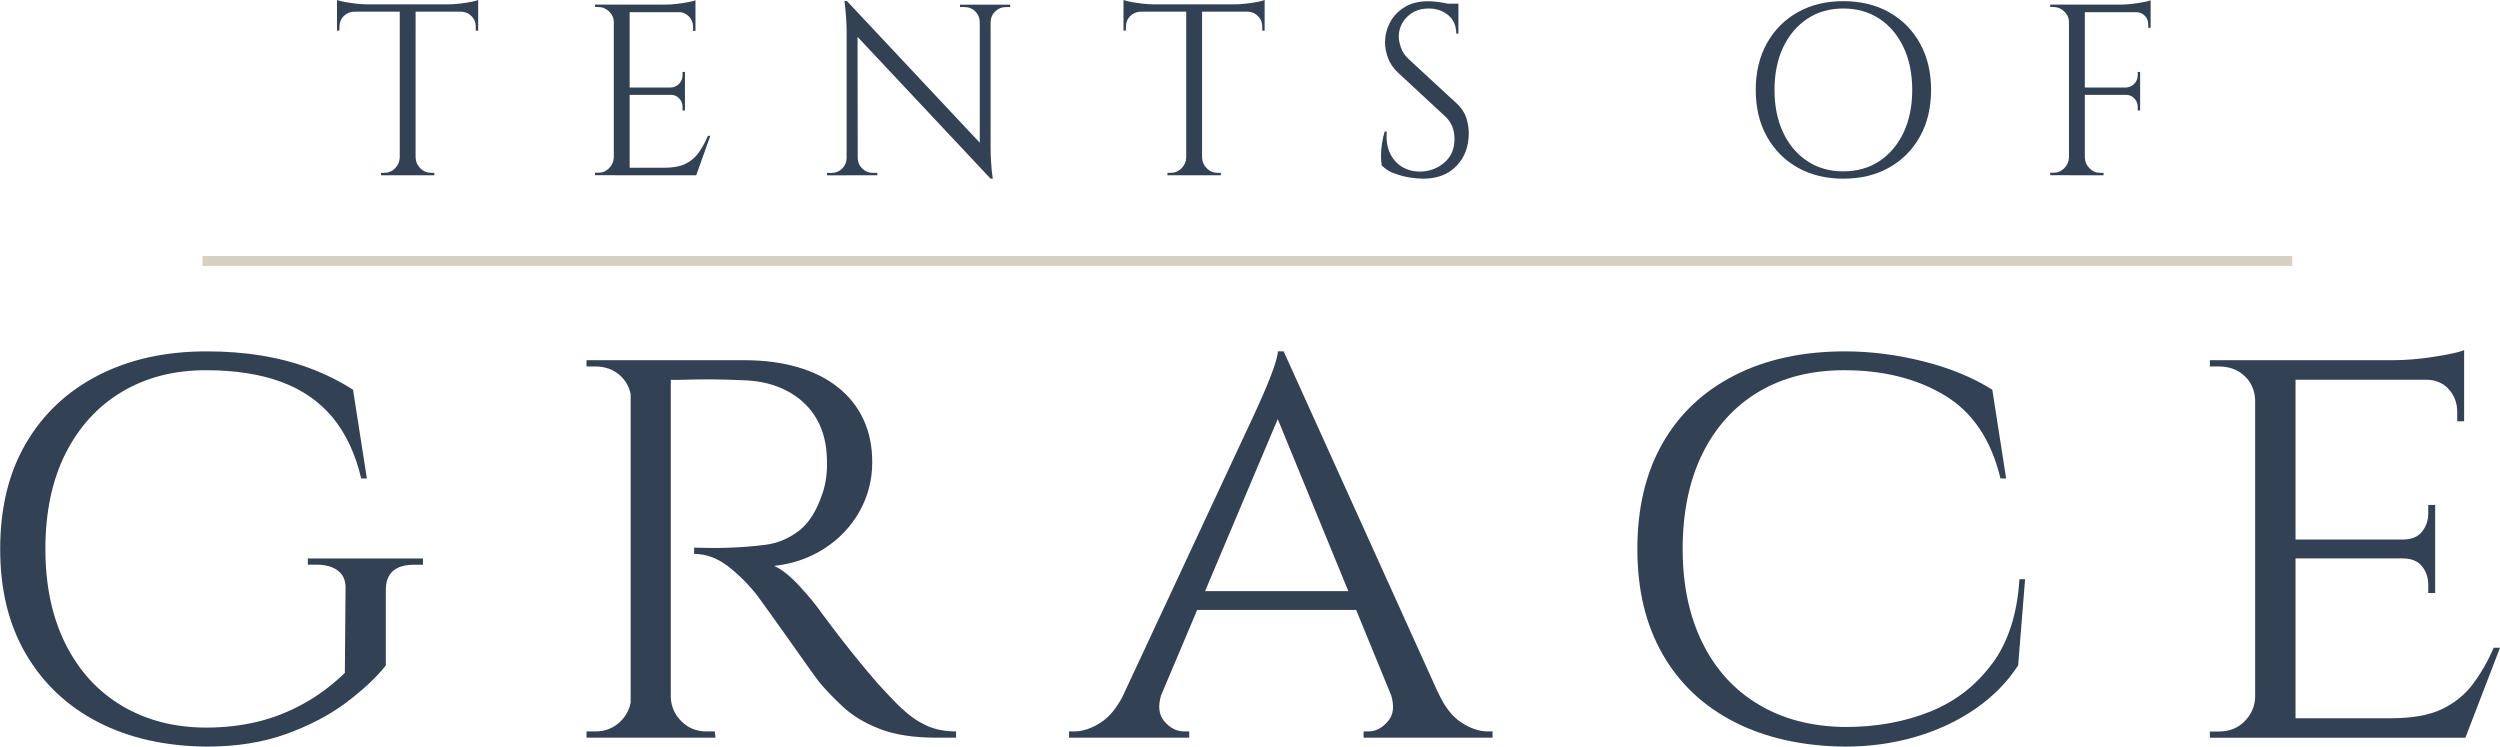 <?xml version="1.0" encoding="UTF-8"?>
<svg id="logos" xmlns="http://www.w3.org/2000/svg" viewBox="0 0 299.69 89.49">
  <defs>
    <style>
      .cls-1 {
        fill: #d6d0c2;
      }

      .cls-1, .cls-2 {
        stroke-width: 0px;
      }

      .cls-2 {
        fill: #324153;
      }
    </style>
  </defs>
  <path class="cls-2" d="M36.89,67.69h1.06c1.11,0,1.97.25,2.6.75.63.5.92,1.23.87,2.19l-.08,10.03c-1.56,1.51-3.23,2.75-5.02,3.73-1.79.98-3.63,1.7-5.54,2.15-1.91.45-3.92.68-6.03.68-3.82,0-7.19-.87-10.11-2.6-2.92-1.73-5.18-4.21-6.79-7.43-1.61-3.22-2.41-7.02-2.41-11.39s.8-8.23,2.41-11.43c1.61-3.19,3.86-5.66,6.75-7.39,2.89-1.73,6.25-2.6,10.07-2.6,3.52,0,6.54.47,9.05,1.4,2.51.93,4.56,2.35,6.15,4.26,1.58,1.91,2.73,4.35,3.43,7.32h.68l-1.66-10.64c-1.66-1.06-3.41-1.92-5.24-2.6-1.84-.68-3.77-1.18-5.81-1.51-2.04-.33-4.21-.49-6.52-.49-4.93,0-9.25.96-12.97,2.87-3.72,1.91-6.61,4.63-8.67,8.15-2.06,3.52-3.09,7.74-3.09,12.67s1.03,9.08,3.09,12.6c2.06,3.52,4.94,6.24,8.64,8.15s8.03,2.89,13.01,2.94c3.57,0,6.75-.5,9.54-1.51,2.79-1.01,5.19-2.26,7.2-3.77,2.01-1.51,3.59-2.99,4.75-4.45v-9.05c0-2.01,1.13-3.02,3.39-3.02h1.06v-.75h-13.8v.75Z"/>
  <path class="cls-2" d="M108.13,84.97c-.88-.85-1.85-1.86-2.9-3.02-1.01-1.16-2.02-2.38-3.05-3.66-1.03-1.28-2.2-2.8-3.51-4.56-.8-1.16-1.77-2.34-2.9-3.55-1.13-1.21-2.13-1.99-2.98-2.34,2.26-.25,4.29-.95,6.07-2.11,1.78-1.16,3.18-2.64,4.19-4.45,1.01-1.81,1.51-3.77,1.51-5.88,0-1.91-.35-3.62-1.06-5.13-.7-1.51-1.72-2.79-3.06-3.85-1.33-1.06-2.94-1.86-4.83-2.41-1.89-.55-4.01-.83-6.37-.83h-18.93v.75h1.06c1.21,0,2.21.38,3.02,1.13.65.61,1.05,1.35,1.21,2.22v36.94c-.16.85-.56,1.6-1.21,2.25-.81.8-1.81,1.21-3.02,1.21h-1.06v.75h15.46l-.08-.75h-.98c-1.21,0-2.21-.4-3.02-1.21-.81-.8-1.23-1.76-1.28-2.87v-38.07c.32.02,1.14.01,2.49-.03,1.76-.05,3.82-.02,6.19.08,1.51.05,2.87.3,4.07.75s2.25,1.08,3.13,1.89c.88.8,1.56,1.76,2.04,2.87.48,1.11.74,2.36.79,3.77.05.81.02,1.58-.08,2.34-.1.75-.25,1.41-.45,1.96-.7,2.11-1.67,3.62-2.9,4.53-1.23.91-2.55,1.45-3.96,1.62-1.41.18-2.82.29-4.22.34-1.26.05-2.69.05-4.3,0v.75c1.46,0,2.84.52,4.15,1.55,1.31,1.03,2.46,2.2,3.47,3.51.15.2.58.79,1.28,1.77.7.98,1.48,2.07,2.34,3.28.85,1.21,1.65,2.33,2.38,3.36.73,1.03,1.19,1.67,1.4,1.92.8.96,1.76,1.95,2.87,2.98,1.11,1.03,2.55,1.9,4.34,2.6,1.78.7,4.06,1.06,6.83,1.06h2.34v-.75c-1.36,0-2.55-.24-3.58-.72-1.03-.48-1.99-1.14-2.87-2Z"/>
  <path class="cls-2" d="M175.15,86.59c-1.11-.73-2.04-1.95-2.79-3.66h-.02l-18.46-40.81h-.68c-.05.5-.23,1.18-.53,2.04-.3.86-.64,1.72-1.02,2.6-.38.88-.84,1.92-1.4,3.13l-15.73,33.71c-.73,1.36-1.57,2.36-2.53,2.99-1.11.73-2.19,1.09-3.24,1.09h-.6v.75h14.41v-.75h-.6c-.91,0-1.71-.41-2.41-1.24-.63-.75-.75-1.77-.37-3.07l4.33-10.25h19.06l4.2,10.24c.39,1.3.27,2.33-.37,3.08-.7.83-1.48,1.24-2.34,1.24h-.6v.75h15.46v-.75h-.6c-1.01,0-2.06-.36-3.17-1.09ZM144.46,70.86l8.71-20.62,8.46,20.62h-17.17Z"/>
  <path class="cls-2" d="M238.82,79.53c-1.91,2.62-4.39,4.54-7.43,5.77-3.04,1.23-6.45,1.85-10.22,1.85-3.97-.05-7.42-.94-10.33-2.68-2.92-1.73-5.17-4.2-6.75-7.39-1.58-3.19-2.38-6.95-2.38-11.28s.79-8.23,2.38-11.43c1.58-3.19,3.82-5.66,6.71-7.39,2.89-1.73,6.32-2.6,10.3-2.6,4.68,0,8.69,1.01,12.03,3.02,3.34,2.01,5.57,5.33,6.68,9.96h.68l-1.66-10.64c-2.31-1.46-5.05-2.59-8.22-3.39-3.17-.8-6.31-1.21-9.43-1.21-5.08,0-9.49.96-13.24,2.87-3.75,1.91-6.63,4.63-8.64,8.15-2.01,3.52-3.02,7.74-3.02,12.67s1.01,9.08,3.02,12.6c2.01,3.52,4.89,6.24,8.64,8.15,3.75,1.91,8.16,2.89,13.24,2.94,2.97,0,5.78-.39,8.45-1.17,2.66-.78,5.05-1.9,7.17-3.36,2.11-1.46,3.82-3.19,5.13-5.21l.83-10.33h-.68c-.25,4.12-1.33,7.49-3.24,10.11Z"/>
  <path class="cls-2" d="M298.94,77.65c-.7,1.61-1.53,3.05-2.49,4.34-.96,1.28-2.2,2.29-3.73,3.02-1.53.73-3.56,1.09-6.07,1.09h-11.47v-19.16h12.82c1.06,0,1.84.31,2.34.94.5.63.75,1.37.75,2.23v.98h.83v-10.56h-.83v.98c0,.86-.25,1.6-.75,2.23-.5.63-1.28.94-2.34.94h-12.82v-19.16h15.61c1.16,0,2.07.38,2.75,1.13.68.75,1.02,1.66,1.02,2.72v1.13h.83v-8.52c-.65.25-1.86.52-3.62.79-1.76.28-3.42.41-4.98.41h-21.88v.75h1.06c1.26,0,2.29.38,3.09,1.13.8.75,1.23,1.71,1.28,2.87v35.68c-.05,1.11-.48,2.06-1.28,2.87s-1.84,1.21-3.09,1.21h-1.06v.75h30.63l4.15-10.79h-.75Z"/>
  <path class="cls-2" d="M40.7,3.16c0-.49.17-.9.5-1.23.33-.33.74-.51,1.23-.53h5.49v17.48c-.02.51-.21.94-.57,1.3-.36.36-.79.54-1.3.54h-.38v.29h6.4v-.29h-.38c-.51,0-.94-.18-1.3-.54-.36-.36-.55-.79-.57-1.3V1.4h5.49c.47.02.87.19,1.21.53.34.33.51.74.51,1.23v.5l.29.03V0c-.18.08-.47.16-.88.23-.41.08-.85.15-1.33.2-.48.06-.93.09-1.36.09h-9.79c-.41,0-.86-.03-1.34-.09-.49-.06-.93-.13-1.33-.2-.4-.08-.7-.16-.89-.23v3.68l.29-.03v-.5Z"/>
  <path class="cls-2" d="M73.67,21.01h9.79l1.69-4.73h-.29c-.31.74-.67,1.4-1.08,1.99-.41.58-.94,1.04-1.59,1.36-.65.32-1.5.48-2.53.48h-4.18v-8.74h4.94c.39,0,.72.14.99.42.27.28.41.62.41,1.01v.44h.29v-4.62h-.29v.41c0,.39-.14.73-.41,1.01-.27.28-.6.43-.99.45h-4.94V1.46h6.1c.39.06.72.23,1,.51.33.34.5.75.5,1.21v.53h.29V.03c-.18.08-.47.16-.88.23-.41.08-.85.15-1.33.2-.48.06-.93.09-1.36.09h-8.48l.03.29h.35c.51,0,.94.18,1.32.54.37.36.56.79.56,1.3v16.19c-.02.51-.21.94-.57,1.3-.36.36-.79.54-1.3.54h-.38v.29h2.34Z"/>
  <path class="cls-2" d="M101.58,21.01h3.59v-.29h-.56c-.49,0-.91-.18-1.26-.53-.35-.35-.53-.77-.53-1.26h0l-.02-14.51,15.95,17h.26c-.1-.72-.17-1.37-.2-1.94-.04-.57-.06-1.17-.06-1.8V2.63c.02-.51.2-.93.56-1.27s.77-.51,1.26-.51h.53v-.29h-6.02v.29h.56c.51,0,.93.17,1.27.51.34.34.52.76.54,1.27v14.48L101.52.12h-.29c.18,1.44.26,2.66.26,3.65v15.17c0,.49-.18.91-.53,1.26-.35.35-.77.53-1.26.53h-.56v.29h2.43Z"/>
  <path class="cls-2" d="M134.98,3.16c0-.49.17-.9.5-1.23.33-.33.74-.51,1.23-.53h5.49v17.48c-.02.51-.21.94-.57,1.3-.36.36-.79.54-1.3.54h-.38v.29h6.4v-.29h-.38c-.51,0-.94-.18-1.3-.54-.36-.36-.55-.79-.57-1.3V1.4h5.49c.47.02.87.19,1.21.53.34.33.51.74.51,1.23v.5l.29.03V0c-.18.08-.47.16-.88.23-.41.08-.85.15-1.33.2-.48.06-.93.09-1.36.09h-9.79c-.41,0-.86-.03-1.34-.09-.49-.06-.93-.13-1.33-.2-.4-.08-.7-.16-.89-.23v3.68l.29-.03v-.5Z"/>
  <path class="cls-2" d="M167.11,20.76c.59.24,1.21.41,1.84.51.63.1,1.18.15,1.65.15,1.68,0,3.01-.51,3.99-1.52.98-1.01,1.48-2.33,1.48-3.95,0-.58-.1-1.19-.29-1.81-.2-.62-.58-1.21-1.17-1.75l-5.76-5.32c-.45-.43-.76-.89-.92-1.39-.17-.5-.25-.93-.25-1.3,0-.9.33-1.68.99-2.35.66-.67,1.53-1.01,2.6-1.01.92,0,1.7.27,2.34.8s.96,1.27.96,2.21h.26V.44h-1.25c-.11-.02-.23-.05-.35-.07-.34-.07-.69-.12-1.05-.16-.36-.04-.7-.06-1.01-.06-1.11,0-2.05.24-2.82.72-.77.48-1.35,1.1-1.74,1.86-.39.76-.58,1.55-.58,2.37,0,.57.12,1.17.35,1.83.23.65.64,1.25,1.23,1.8l5.61,5.2c.37.33.65.73.85,1.18.19.46.29.97.29,1.53,0,1.17-.38,2.1-1.15,2.79-.77.69-1.69,1.07-2.76,1.13-.86.04-1.62-.13-2.29-.51s-1.18-.94-1.53-1.68c-.35-.74-.48-1.61-.38-2.6h-.26c-.14.43-.24.9-.32,1.42-.08.52-.12,1.01-.12,1.48s.03.86.09,1.17c.39.39.88.71,1.48.95Z"/>
  <path class="cls-2" d="M215.5,20.09c1.58.89,3.4,1.33,5.47,1.33s3.92-.44,5.49-1.33c1.58-.89,2.81-2.13,3.7-3.73.89-1.6,1.33-3.46,1.33-5.58s-.44-3.98-1.33-5.58c-.89-1.6-2.12-2.84-3.7-3.73-1.58-.89-3.41-1.33-5.49-1.33s-3.89.44-5.47,1.33c-1.58.89-2.81,2.13-3.7,3.73-.89,1.6-1.33,3.46-1.33,5.58s.44,3.98,1.33,5.58c.89,1.6,2.12,2.84,3.7,3.73ZM213.76,5.67c.69-1.46,1.66-2.6,2.89-3.42,1.24-.82,2.67-1.23,4.31-1.23s3.1.41,4.34,1.23c1.24.82,2.2,1.96,2.89,3.42.69,1.46,1.04,3.17,1.04,5.11s-.35,3.65-1.04,5.11c-.69,1.46-1.66,2.6-2.89,3.42-1.24.82-2.68,1.23-4.34,1.23s-3.07-.41-4.31-1.23c-1.24-.82-2.2-1.96-2.89-3.42-.69-1.46-1.04-3.17-1.04-5.11s.35-3.65,1.04-5.11Z"/>
  <path class="cls-2" d="M248.11,21.01h4.06v-.29h-.38c-.51,0-.94-.18-1.3-.54-.36-.36-.55-.79-.57-1.3v-7.51h4.94c.39,0,.72.14.99.42.27.28.41.62.41,1.01v.44h.29v-4.62h-.29v.41c0,.39-.14.73-.41,1.01-.27.28-.6.43-.99.45h-4.94V1.46h6.17c.39,0,.73.14,1.01.42.28.28.42.62.42,1.01v.44h.29V.03c-.18.08-.47.16-.88.23-.41.08-.85.15-1.33.2-.48.06-.93.09-1.36.09h-8.48l.03.29h.35c.51,0,.94.18,1.32.54.37.36.56.79.56,1.3v16.19c-.02.51-.21.94-.57,1.3-.36.36-.79.54-1.3.54h-.38v.29h2.34Z"/>
  <rect class="cls-1" x="24.27" y="30.69" width="250.52" height="1.18"/>
</svg>